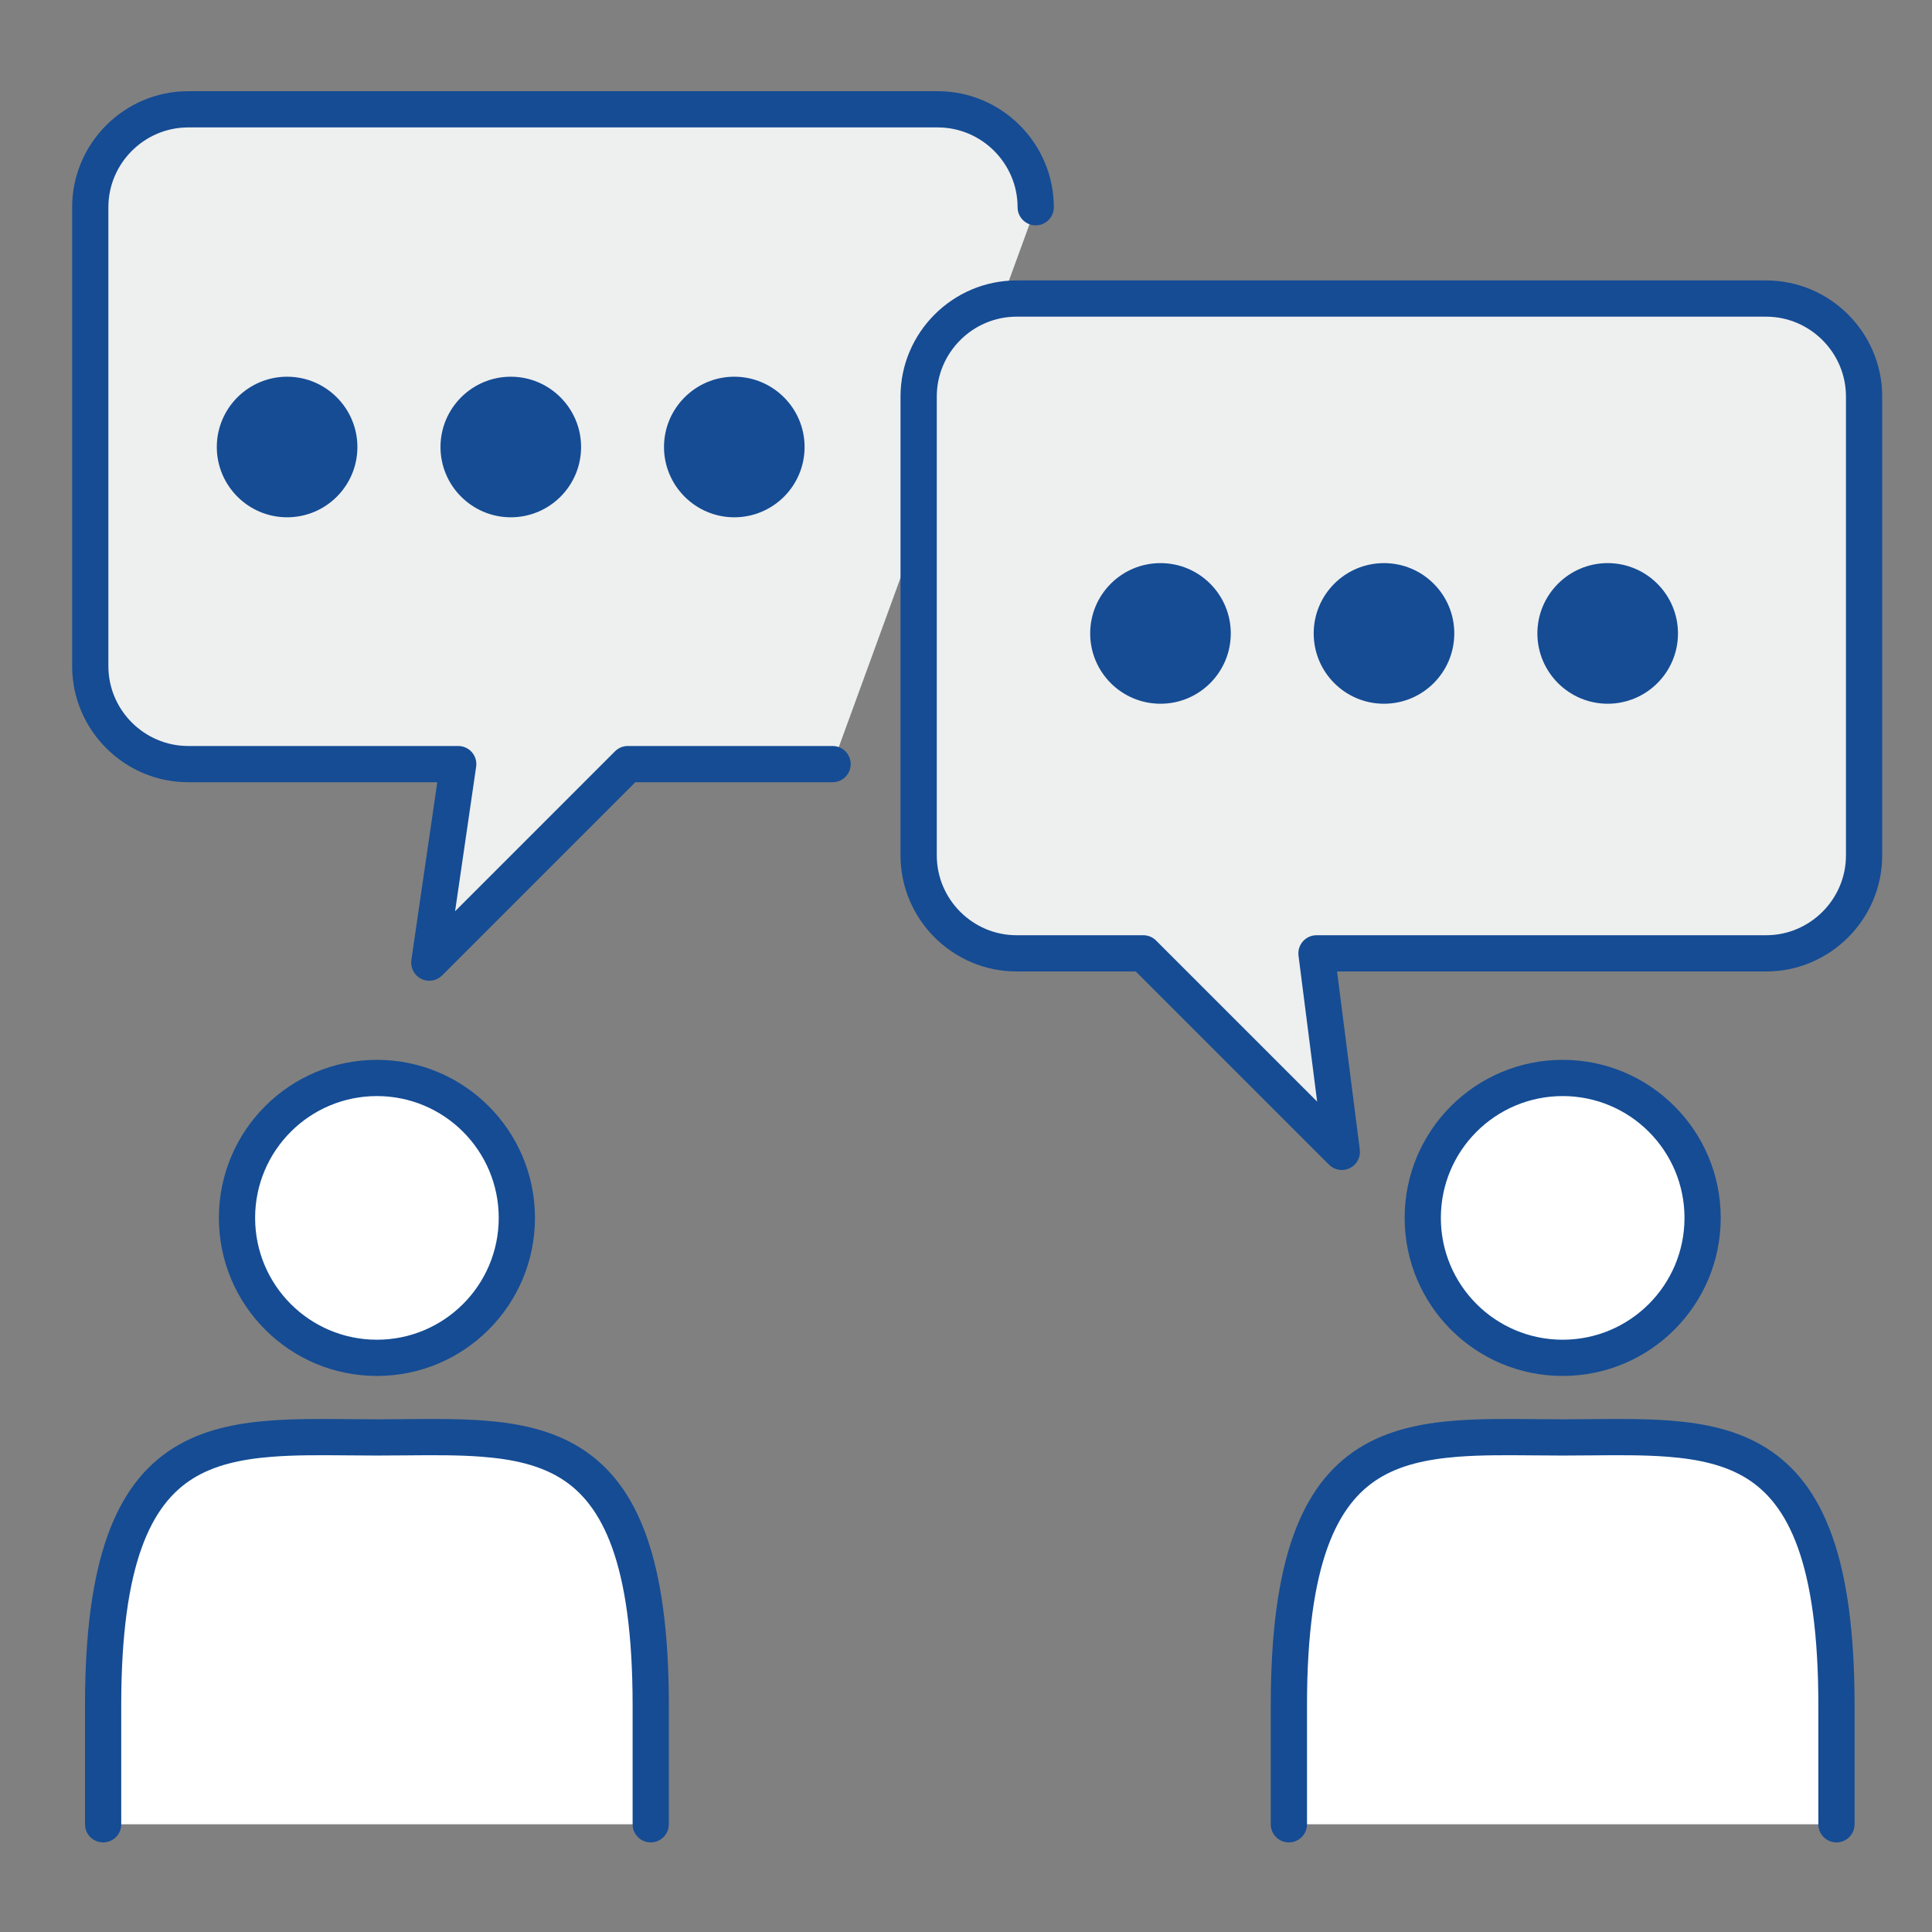 <svg width="64" height="64" viewBox="0 0 64 64" fill="none" xmlns="http://www.w3.org/2000/svg">
<rect x="0" y="0" width="64" height="64" fill="#808080" stroke="none"/>
<path d="M34.309 6.865C34.309 5.08 32.849 3.62 31.064 3.62H6.235C4.45 3.62 2.99 5.08 2.99 6.865V22.067C2.99 23.852 4.45 25.311 6.235 25.311H15.179L14.221 31.888L20.798 25.311H27.581" fill="#EEEFEF"/>
<path fill-rule="evenodd" clip-rule="evenodd" d="M2.39 6.865C2.39 4.749 4.118 3.021 6.235 3.021H31.064C33.181 3.021 34.909 4.749 34.909 6.865C34.909 7.196 34.64 7.465 34.309 7.465C33.977 7.465 33.709 7.196 33.709 6.865C33.709 5.411 32.518 4.221 31.064 4.221H6.235C4.781 4.221 3.59 5.411 3.59 6.865V22.067C3.59 23.521 4.781 24.712 6.235 24.712H15.179C15.354 24.712 15.519 24.787 15.633 24.919C15.747 25.051 15.798 25.226 15.773 25.398L15.075 30.186L20.374 24.887C20.486 24.775 20.639 24.712 20.798 24.712H27.581C27.913 24.712 28.181 24.98 28.181 25.312C28.181 25.643 27.913 25.912 27.581 25.912H21.046L14.645 32.313C14.462 32.496 14.183 32.541 13.952 32.425C13.721 32.309 13.59 32.058 13.627 31.802L14.486 25.912H6.235C4.118 25.912 2.39 24.184 2.39 22.067V6.865Z" fill="#154C94"/>
<path d="M58.505 9.89H33.676C31.891 9.89 30.431 11.349 30.431 13.134V28.336C30.431 30.121 31.891 31.581 33.676 31.581H37.873L44.45 38.158L43.61 31.581H58.505C60.291 31.581 61.75 30.121 61.75 28.336V13.134C61.75 11.349 60.291 9.89 58.505 9.89Z" fill="#EEEFEF"/>
<path fill-rule="evenodd" clip-rule="evenodd" d="M29.831 13.135C29.831 11.018 31.56 9.29 33.676 9.29H58.505C60.622 9.29 62.35 11.018 62.35 13.135V28.337C62.35 30.453 60.622 32.181 58.505 32.181H44.292L45.045 38.082C45.077 38.337 44.944 38.584 44.714 38.697C44.484 38.81 44.207 38.764 44.025 38.582L37.624 32.181H33.676C31.56 32.181 29.831 30.453 29.831 28.337V13.135ZM33.676 10.49C32.222 10.49 31.032 11.681 31.032 13.135V28.337C31.032 29.79 32.222 30.981 33.676 30.981H37.873C38.032 30.981 38.185 31.044 38.297 31.157L43.632 36.492L43.015 31.657C42.993 31.486 43.046 31.314 43.16 31.185C43.274 31.055 43.438 30.981 43.61 30.981H58.505C59.959 30.981 61.15 29.79 61.15 28.337V13.135C61.15 11.681 59.959 10.49 58.505 10.49H33.676Z" fill="#154C94"/>
<path d="M12.486 44.979C15.046 44.979 17.121 42.904 17.121 40.344C17.121 37.784 15.046 35.709 12.486 35.709C9.926 35.709 7.851 37.784 7.851 40.344C7.851 42.904 9.926 44.979 12.486 44.979Z" fill="white"/>
<path fill-rule="evenodd" clip-rule="evenodd" d="M12.486 36.309C10.257 36.309 8.451 38.116 8.451 40.344C8.451 42.573 10.257 44.38 12.486 44.38C14.714 44.38 16.521 42.573 16.521 40.344C16.521 38.116 14.714 36.309 12.486 36.309ZM7.251 40.344C7.251 37.453 9.595 35.109 12.486 35.109C15.377 35.109 17.721 37.453 17.721 40.344C17.721 43.236 15.377 45.58 12.486 45.58C9.595 45.58 7.251 43.236 7.251 40.344Z" fill="#154C94"/>
<path d="M21.556 60.432V56.486C21.556 46.927 17.497 47.616 12.486 47.616C7.475 47.616 3.416 46.934 3.416 56.486V60.432" fill="white"/>
<path fill-rule="evenodd" clip-rule="evenodd" d="M19.217 47.958C21.142 49.157 22.156 51.67 22.156 56.486V60.432C22.156 60.764 21.887 61.032 21.556 61.032C21.224 61.032 20.956 60.764 20.956 60.432V56.486C20.956 51.744 19.941 49.822 18.583 48.976C17.88 48.539 17.014 48.338 15.97 48.257C15.191 48.196 14.361 48.203 13.463 48.211C13.146 48.214 12.821 48.217 12.486 48.217C12.154 48.217 11.831 48.214 11.517 48.211C10.615 48.203 9.783 48.196 9.002 48.258C7.959 48.34 7.092 48.54 6.389 48.979C5.031 49.826 4.016 51.748 4.016 56.486V60.432C4.016 60.764 3.748 61.032 3.416 61.032C3.085 61.032 2.816 60.764 2.816 60.432V56.486C2.816 51.672 3.831 49.16 5.755 47.96C6.693 47.375 7.781 47.15 8.908 47.061C9.746 46.995 10.654 47.003 11.572 47.011C11.876 47.014 12.182 47.017 12.486 47.017C12.793 47.017 13.1 47.014 13.407 47.011C14.322 47.003 15.228 46.995 16.064 47.06C17.191 47.148 18.279 47.373 19.217 47.958Z" fill="#154C94"/>
<path d="M51.766 44.979C54.325 44.979 56.401 42.904 56.401 40.344C56.401 37.784 54.325 35.709 51.766 35.709C49.206 35.709 47.13 37.784 47.13 40.344C47.13 42.904 49.206 44.979 51.766 44.979Z" fill="white"/>
<path fill-rule="evenodd" clip-rule="evenodd" d="M51.766 36.309C49.537 36.309 47.73 38.116 47.73 40.344C47.73 42.573 49.537 44.38 51.766 44.38C53.994 44.38 55.801 42.573 55.801 40.344C55.801 38.116 53.994 36.309 51.766 36.309ZM46.531 40.344C46.531 37.453 48.874 35.109 51.766 35.109C54.657 35.109 57.001 37.453 57.001 40.344C57.001 43.236 54.657 45.58 51.766 45.58C48.874 45.58 46.531 43.236 46.531 40.344Z" fill="#154C94"/>
<path d="M60.836 60.432V56.486C60.836 46.927 56.777 47.616 51.766 47.616C46.755 47.616 42.696 46.934 42.696 56.486V60.432" fill="white"/>
<path fill-rule="evenodd" clip-rule="evenodd" d="M58.497 47.958C60.421 49.157 61.435 51.67 61.435 56.486V60.432C61.435 60.764 61.167 61.032 60.835 61.032C60.504 61.032 60.235 60.764 60.235 60.432V56.486C60.235 51.744 59.22 49.822 57.862 48.976C57.16 48.539 56.293 48.338 55.25 48.257C54.471 48.196 53.641 48.203 52.742 48.211C52.425 48.214 52.1 48.217 51.766 48.217C51.434 48.217 51.111 48.214 50.796 48.211C49.895 48.203 49.063 48.196 48.281 48.258C47.238 48.34 46.372 48.54 45.669 48.979C44.311 49.826 43.296 51.748 43.296 56.486V60.432C43.296 60.764 43.027 61.032 42.696 61.032C42.364 61.032 42.096 60.764 42.096 60.432V56.486C42.096 51.672 43.11 49.16 45.034 47.96C45.972 47.375 47.06 47.15 48.187 47.061C49.026 46.995 49.934 47.003 50.851 47.011C51.156 47.014 51.461 47.017 51.766 47.017C52.072 47.017 52.38 47.014 52.687 47.011C53.602 47.003 54.507 46.995 55.343 47.06C56.47 47.148 57.558 47.373 58.497 47.958Z" fill="#154C94"/>
<path d="M11.239 14.807C11.239 15.765 10.463 16.536 9.511 16.536C8.558 16.536 7.782 15.759 7.782 14.807C7.782 13.855 8.558 13.078 9.511 13.078C10.463 13.078 11.239 13.855 11.239 14.807Z" fill="#154C94"/>
<path fill-rule="evenodd" clip-rule="evenodd" d="M9.511 13.678C8.89 13.678 8.382 14.187 8.382 14.807C8.382 15.428 8.89 15.936 9.511 15.936C10.133 15.936 10.639 15.433 10.639 14.807C10.639 14.187 10.131 13.678 9.511 13.678ZM7.182 14.807C7.182 13.524 8.227 12.479 9.511 12.479C10.794 12.479 11.839 13.524 11.839 14.807C11.839 16.098 10.793 17.136 9.511 17.136C8.227 17.136 7.182 16.091 7.182 14.807Z" fill="#154C94"/>
<path d="M18.649 14.807C18.649 15.765 17.873 16.536 16.921 16.536C15.969 16.536 15.192 15.759 15.192 14.807C15.192 13.855 15.969 13.078 16.921 13.078C17.873 13.078 18.649 13.855 18.649 14.807Z" fill="#154C94"/>
<path fill-rule="evenodd" clip-rule="evenodd" d="M16.921 13.678C16.3 13.678 15.792 14.187 15.792 14.807C15.792 15.428 16.3 15.936 16.921 15.936C17.543 15.936 18.049 15.433 18.049 14.807C18.049 14.187 17.541 13.678 16.921 13.678ZM14.592 14.807C14.592 13.524 15.637 12.479 16.921 12.479C18.204 12.479 19.249 13.524 19.249 14.807C19.249 16.098 18.203 17.136 16.921 17.136C15.637 17.136 14.592 16.091 14.592 14.807Z" fill="#154C94"/>
<path d="M26.053 14.807C26.053 15.765 25.276 16.536 24.324 16.536C23.372 16.536 22.596 15.759 22.596 14.807C22.596 13.855 23.372 13.078 24.324 13.078C25.276 13.078 26.053 13.855 26.053 14.807Z" fill="#154C94"/>
<path fill-rule="evenodd" clip-rule="evenodd" d="M24.324 13.678C23.704 13.678 23.196 14.187 23.196 14.807C23.196 15.428 23.704 15.936 24.324 15.936C24.947 15.936 25.453 15.433 25.453 14.807C25.453 14.187 24.945 13.678 24.324 13.678ZM21.996 14.807C21.996 13.524 23.041 12.479 24.324 12.479C25.608 12.479 26.653 13.524 26.653 14.807C26.653 16.098 25.606 17.136 24.324 17.136C23.041 17.136 21.996 16.091 21.996 14.807Z" fill="#154C94"/>
<path d="M38.443 22.712C39.397 22.712 40.171 21.938 40.171 20.983C40.171 20.028 39.397 19.254 38.443 19.254C37.488 19.254 36.714 20.028 36.714 20.983C36.714 21.938 37.488 22.712 38.443 22.712Z" fill="#154C94"/>
<path fill-rule="evenodd" clip-rule="evenodd" d="M38.443 19.854C37.819 19.854 37.314 20.36 37.314 20.983C37.314 21.607 37.819 22.112 38.443 22.112C39.066 22.112 39.571 21.607 39.571 20.983C39.571 20.36 39.066 19.854 38.443 19.854ZM36.114 20.983C36.114 19.697 37.156 18.654 38.443 18.654C39.729 18.654 40.771 19.697 40.771 20.983C40.771 22.269 39.729 23.312 38.443 23.312C37.156 23.312 36.114 22.269 36.114 20.983Z" fill="#154C94"/>
<path d="M45.846 22.712C46.801 22.712 47.575 21.938 47.575 20.983C47.575 20.028 46.801 19.254 45.846 19.254C44.892 19.254 44.118 20.028 44.118 20.983C44.118 21.938 44.892 22.712 45.846 22.712Z" fill="#154C94"/>
<path fill-rule="evenodd" clip-rule="evenodd" d="M45.846 19.854C45.223 19.854 44.718 20.36 44.718 20.983C44.718 21.607 45.223 22.112 45.846 22.112C46.47 22.112 46.975 21.607 46.975 20.983C46.975 20.36 46.47 19.854 45.846 19.854ZM43.518 20.983C43.518 19.697 44.56 18.654 45.846 18.654C47.133 18.654 48.175 19.697 48.175 20.983C48.175 22.269 47.133 23.312 45.846 23.312C44.56 23.312 43.518 22.269 43.518 20.983Z" fill="#154C94"/>
<path d="M54.985 20.983C54.985 21.941 54.208 22.712 53.256 22.712C52.304 22.712 51.528 21.935 51.528 20.983C51.528 20.031 52.304 19.254 53.256 19.254C54.208 19.254 54.985 20.031 54.985 20.983Z" fill="#154C94"/>
<path fill-rule="evenodd" clip-rule="evenodd" d="M53.256 19.854C52.636 19.854 52.127 20.362 52.127 20.983C52.127 21.604 52.636 22.112 53.256 22.112C53.878 22.112 54.385 21.609 54.385 20.983C54.385 20.362 53.877 19.854 53.256 19.854ZM50.928 20.983C50.928 19.7 51.973 18.654 53.256 18.654C54.54 18.654 55.585 19.7 55.585 20.983C55.585 22.274 54.538 23.312 53.256 23.312C51.973 23.312 50.928 22.267 50.928 20.983Z" fill="#154C94"/>
</svg>

